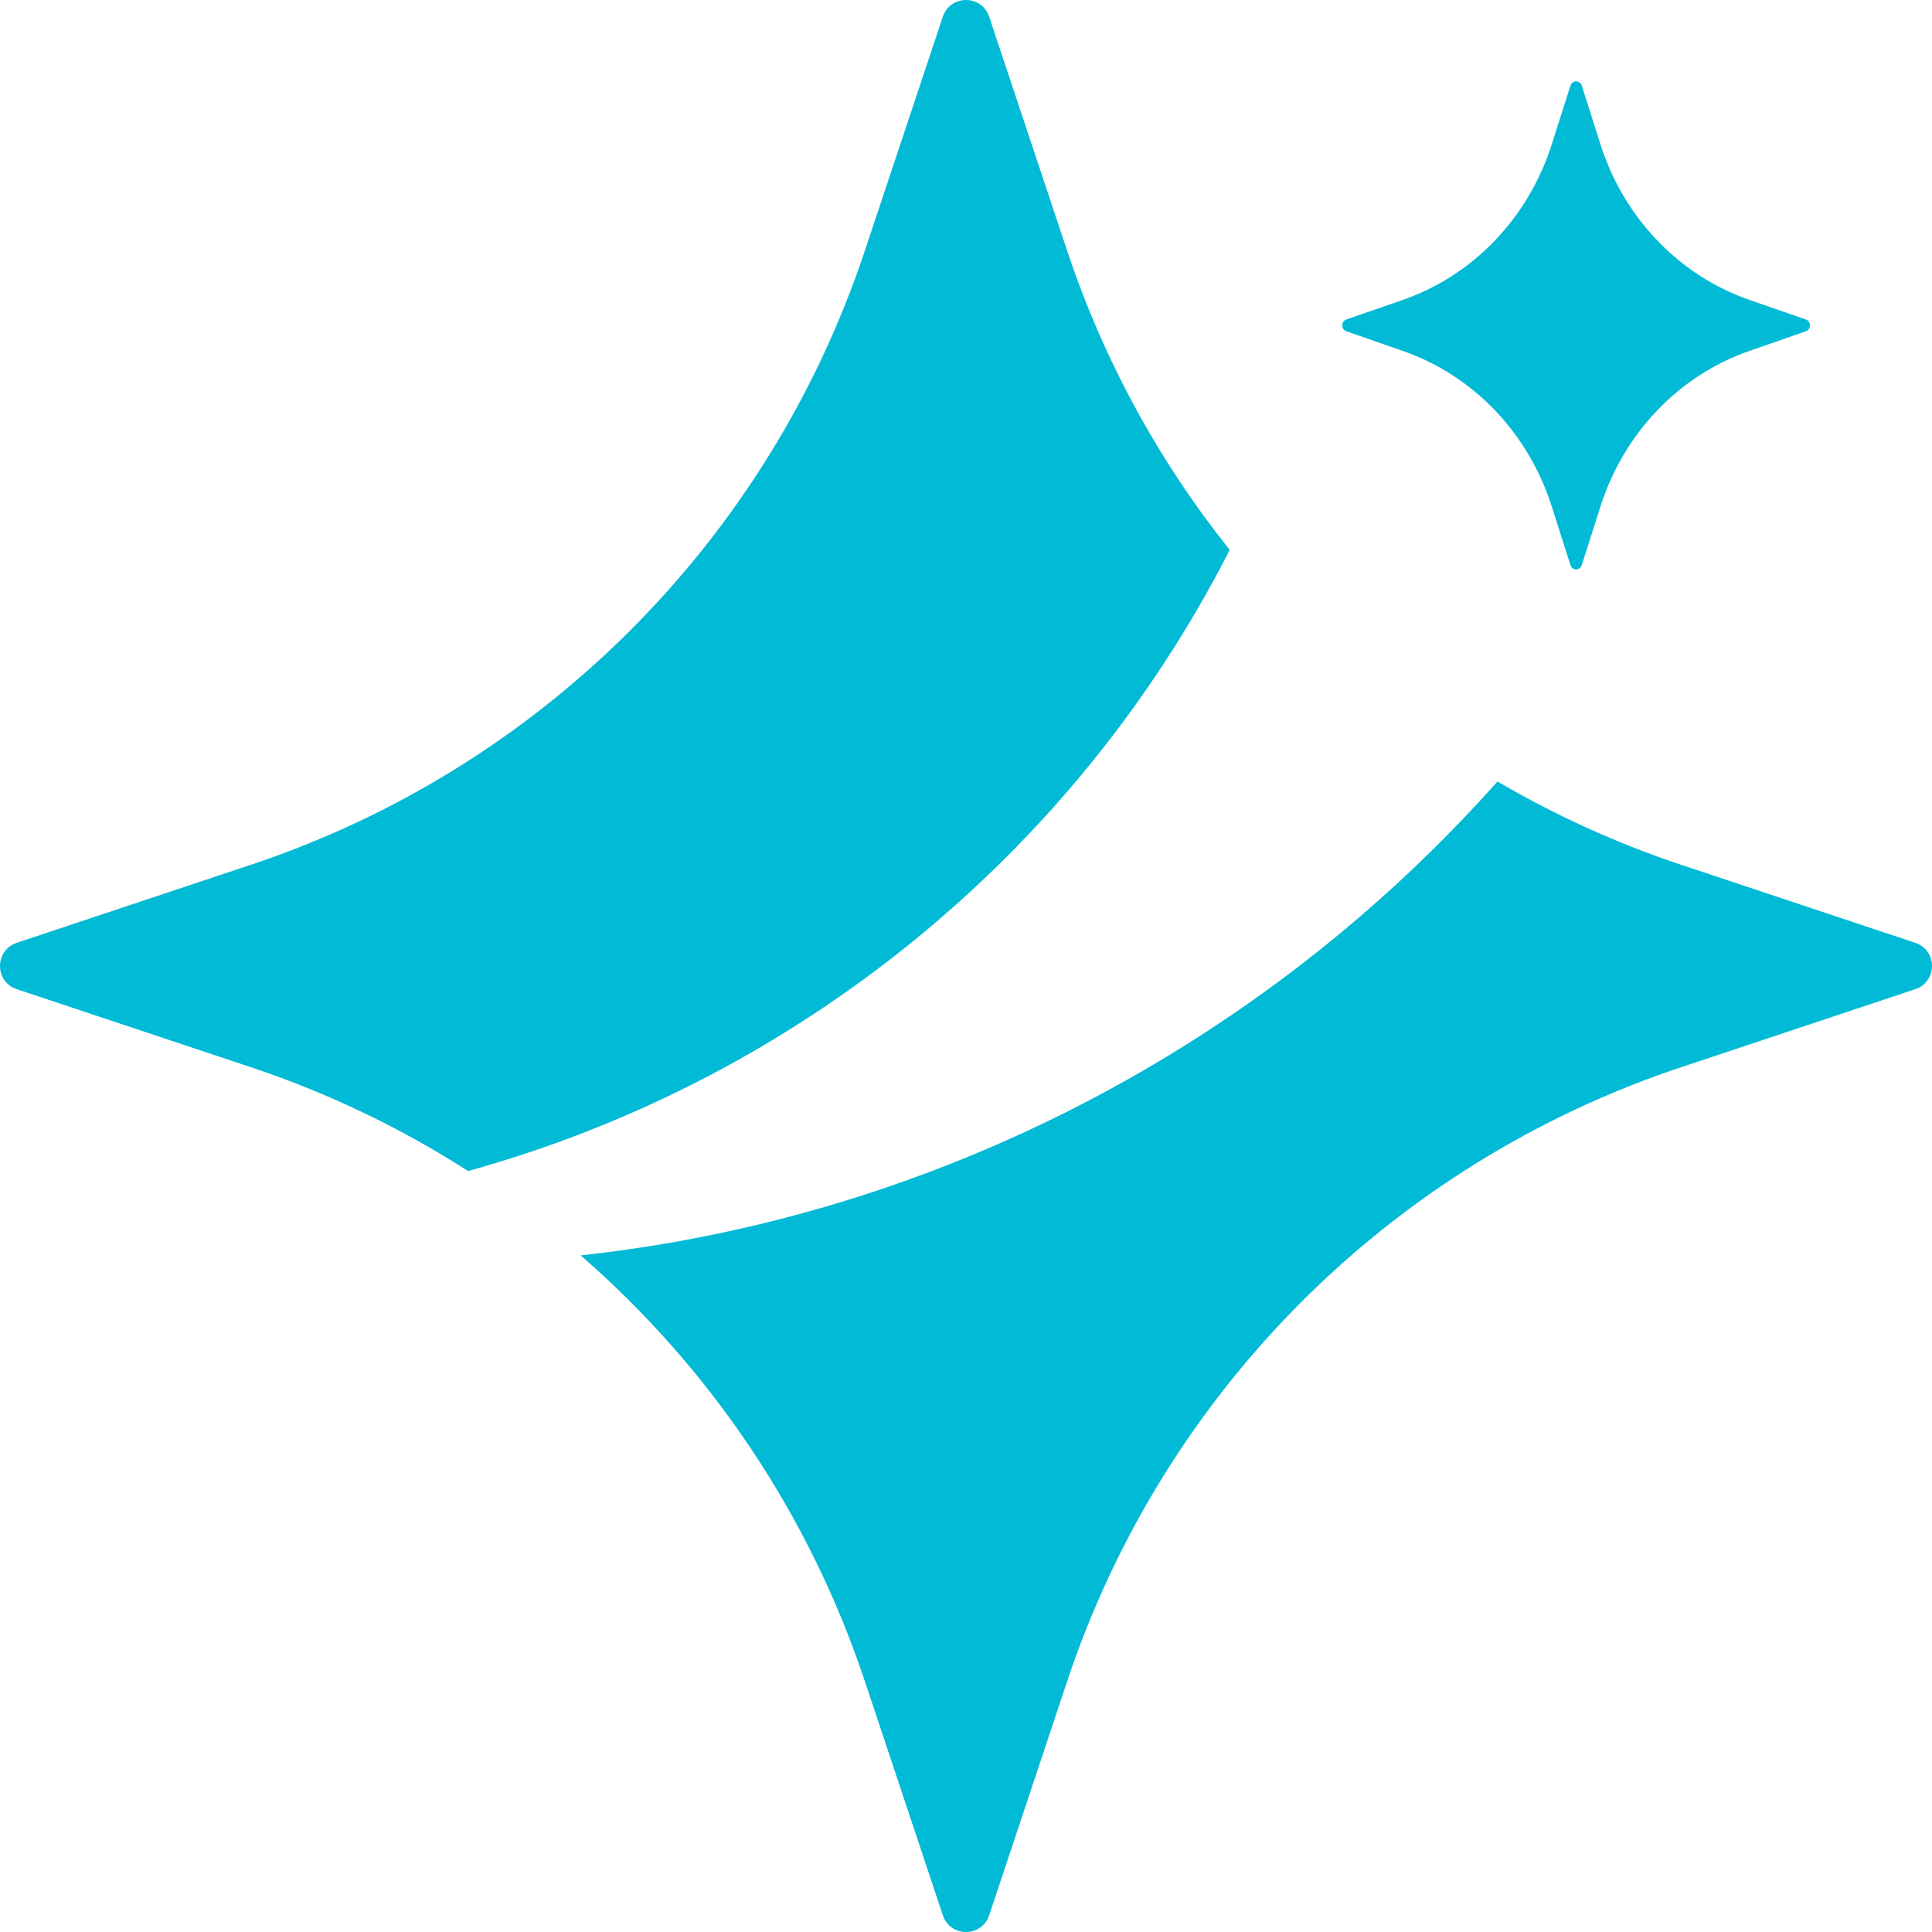 <?xml version="1.0" encoding="UTF-8"?>
<svg xmlns="http://www.w3.org/2000/svg" width="24" height="24" viewBox="0 0 24 24" fill="none">
  <path d="M19.649 1.063L19.883 1.798C20.174 2.708 20.858 3.421 21.73 3.725L22.434 3.969C22.501 3.993 22.501 4.091 22.434 4.115L21.73 4.36C20.858 4.663 20.174 5.377 19.883 6.287L19.649 7.021C19.626 7.091 19.532 7.091 19.509 7.021L19.275 6.287C18.984 5.377 18.3 4.663 17.428 4.36L16.724 4.115C16.657 4.091 16.657 3.993 16.724 3.969L17.428 3.725C18.3 3.421 18.984 2.708 19.275 1.798L19.509 1.063C19.532 0.993 19.626 0.993 19.649 1.063Z" fill="#00BAD6"></path>
  <path d="M5.814 14.547C4.98 14.012 4.076 13.577 3.116 13.257L0.208 12.288C-0.069 12.195 -0.069 11.805 0.208 11.712L3.116 10.743C6.718 9.543 9.543 6.718 10.743 3.116L11.712 0.208C11.805 -0.069 12.195 -0.069 12.288 0.208L13.257 3.116C13.712 4.481 14.4 5.735 15.276 6.831C13.336 10.639 9.868 13.425 5.814 14.547Z" fill="#00BAD6"></path>
  <path d="M7.213 15.595C8.821 16.992 10.052 18.809 10.743 20.884L11.712 23.792C11.805 24.069 12.195 24.069 12.288 23.792L13.257 20.884C14.457 17.282 17.282 14.457 20.884 13.257L23.792 12.288C24.069 12.195 24.069 11.805 23.792 11.712L20.884 10.743C20.082 10.476 19.318 10.127 18.602 9.708C15.698 12.973 11.645 15.112 7.213 15.595Z" fill="#00BAD6"></path>
</svg>
